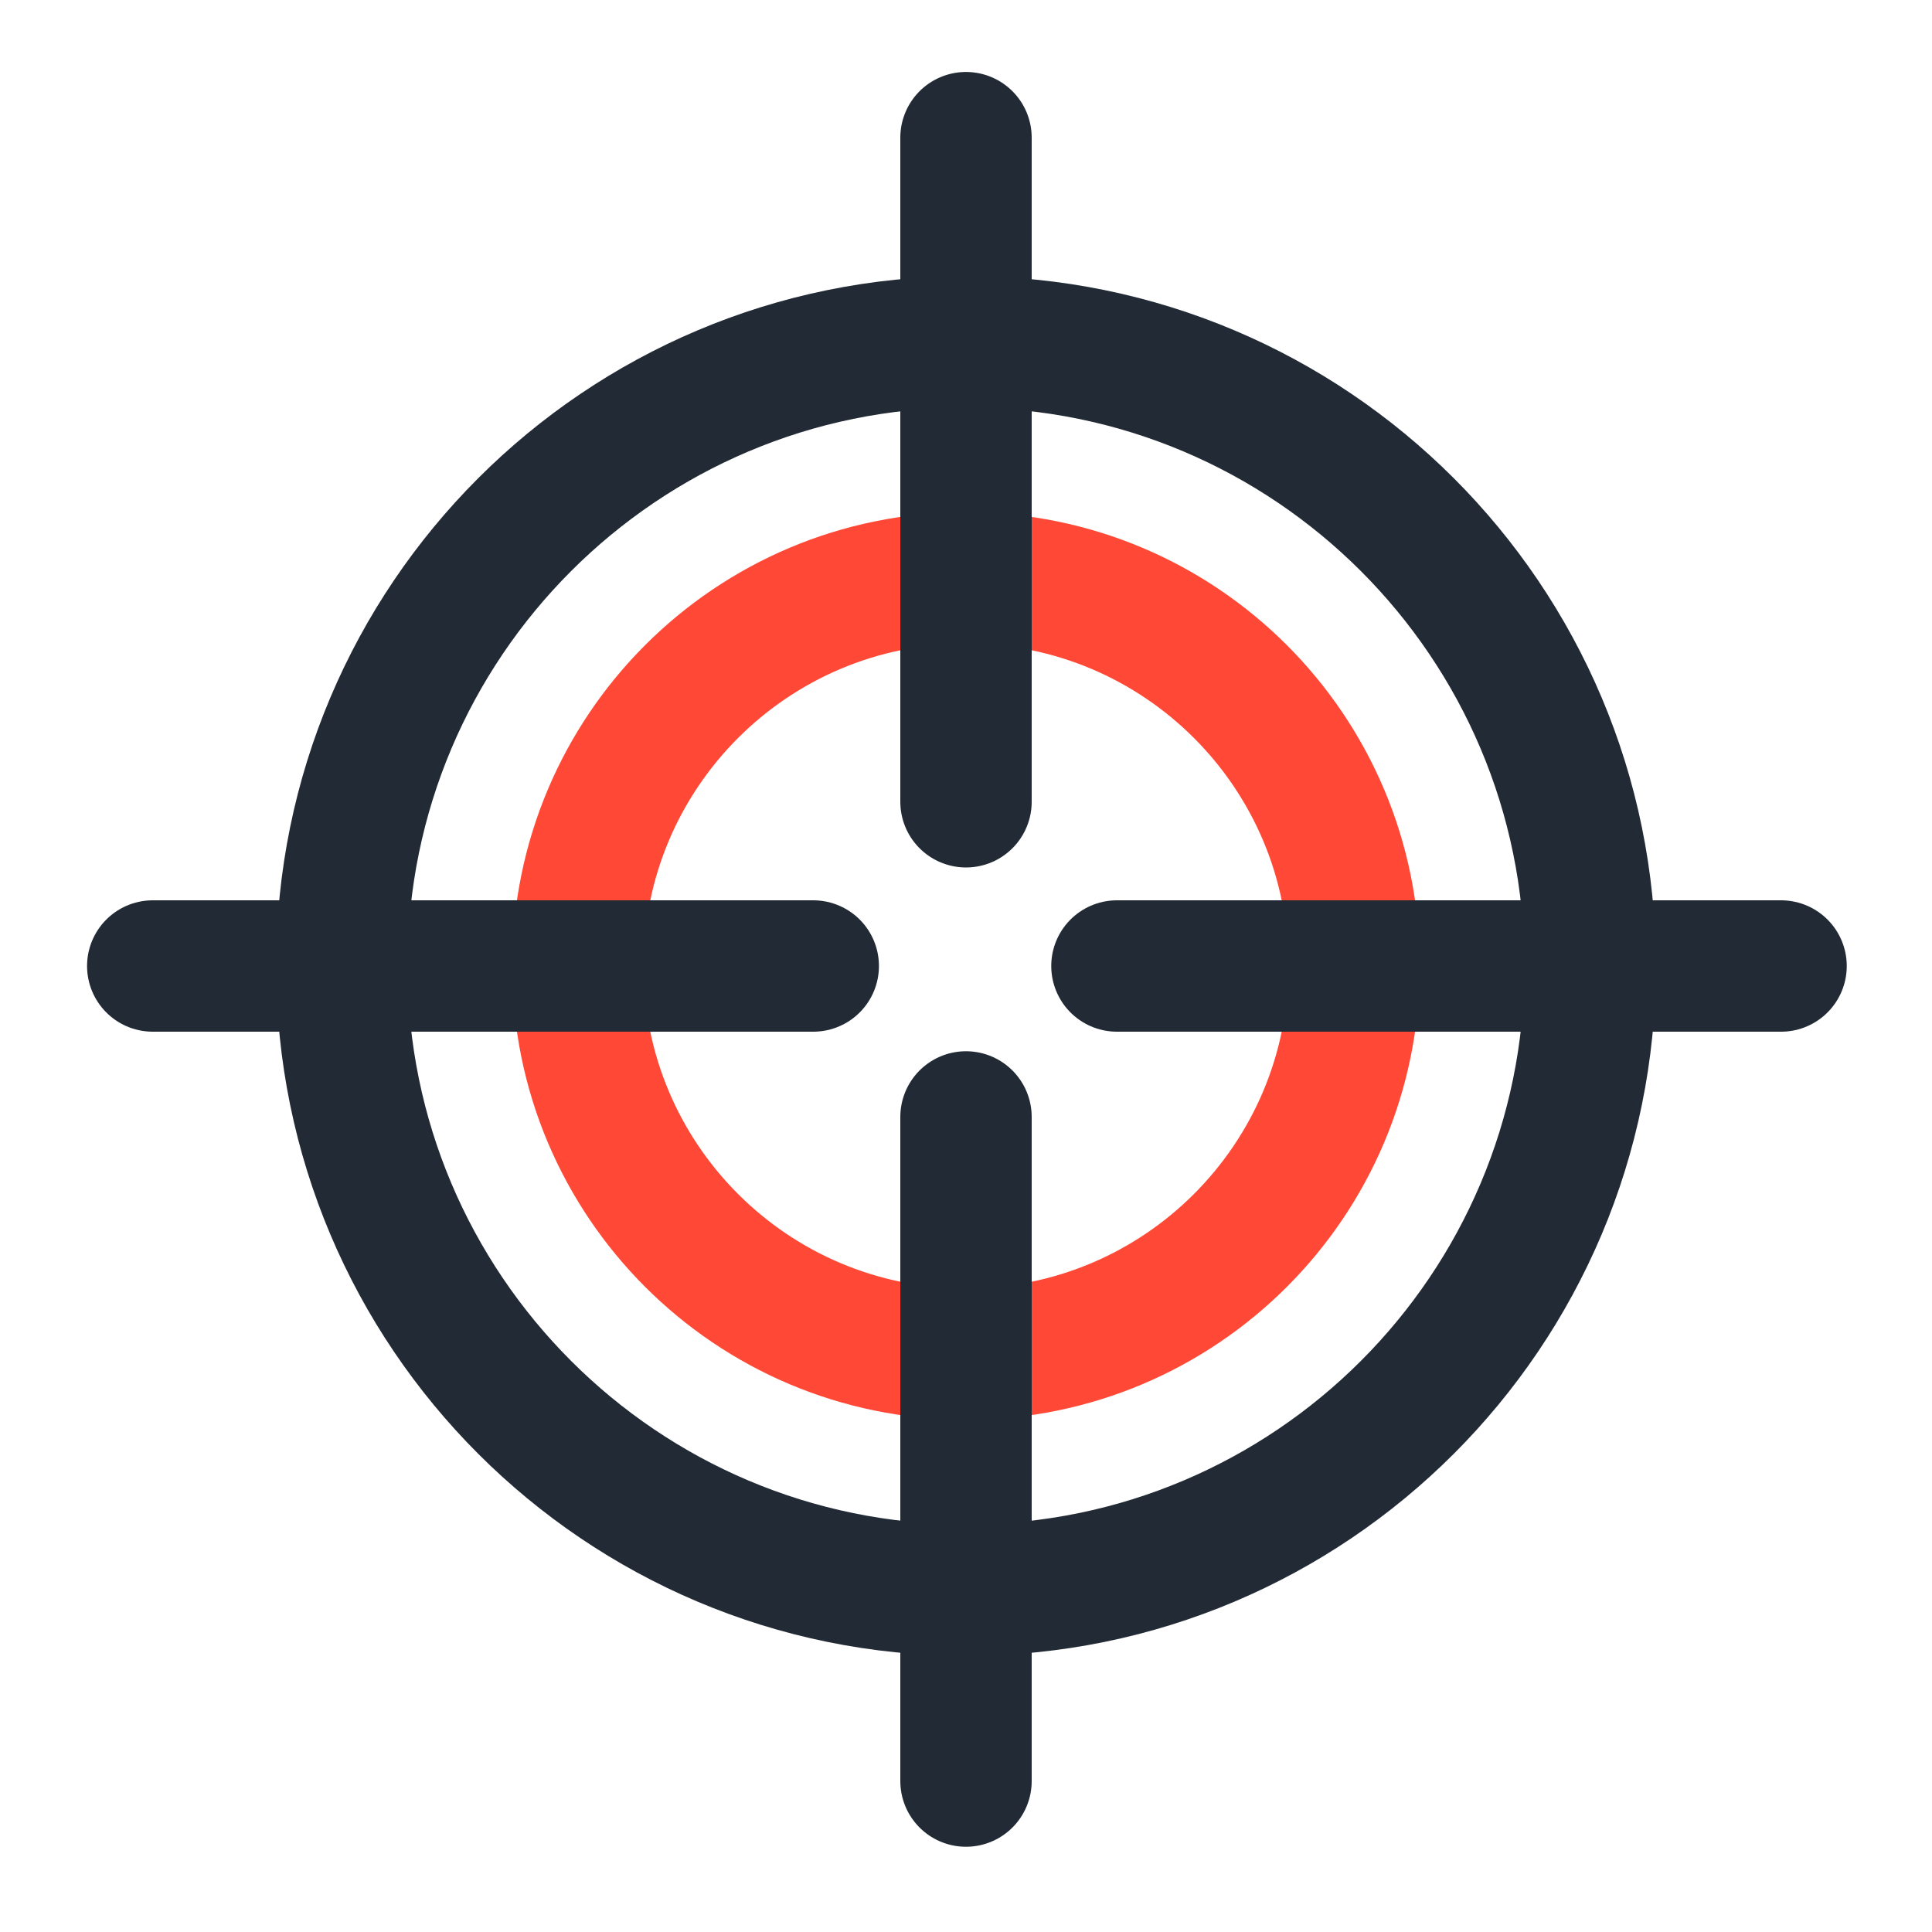 <svg width="100" height="100" viewBox="0 0 100 100" fill="none" xmlns="http://www.w3.org/2000/svg">
<path d="M50 17.693C67.842 17.693 82.307 32.158 82.307 50C82.307 67.842 67.842 82.307 50 82.307C32.158 82.307 17.693 67.842 17.693 50C17.693 32.158 32.158 17.693 50 17.693Z" stroke="#222B35" stroke-width="6.8"/>
<path d="M50 29.912C61.094 29.912 70.088 38.906 70.088 50C70.088 61.094 61.094 70.088 50 70.088C38.906 70.088 29.912 61.094 29.912 50C29.912 38.906 38.906 29.912 50 29.912Z" stroke="#FF4835" stroke-width="6.8"/>
<path d="M50 7.125V41.5" stroke="#222B35" stroke-width="6.8" stroke-linecap="round"/>
<path d="M50 57.812V92.188" stroke="#222B35" stroke-width="6.8" stroke-linecap="round"/>
<path d="M57.812 50H92.188" stroke="#222B35" stroke-width="6.8" stroke-linecap="round"/>
<path d="M7.906 50H42.094" stroke="#222B35" stroke-width="6.8" stroke-linecap="round"/>
</svg>
